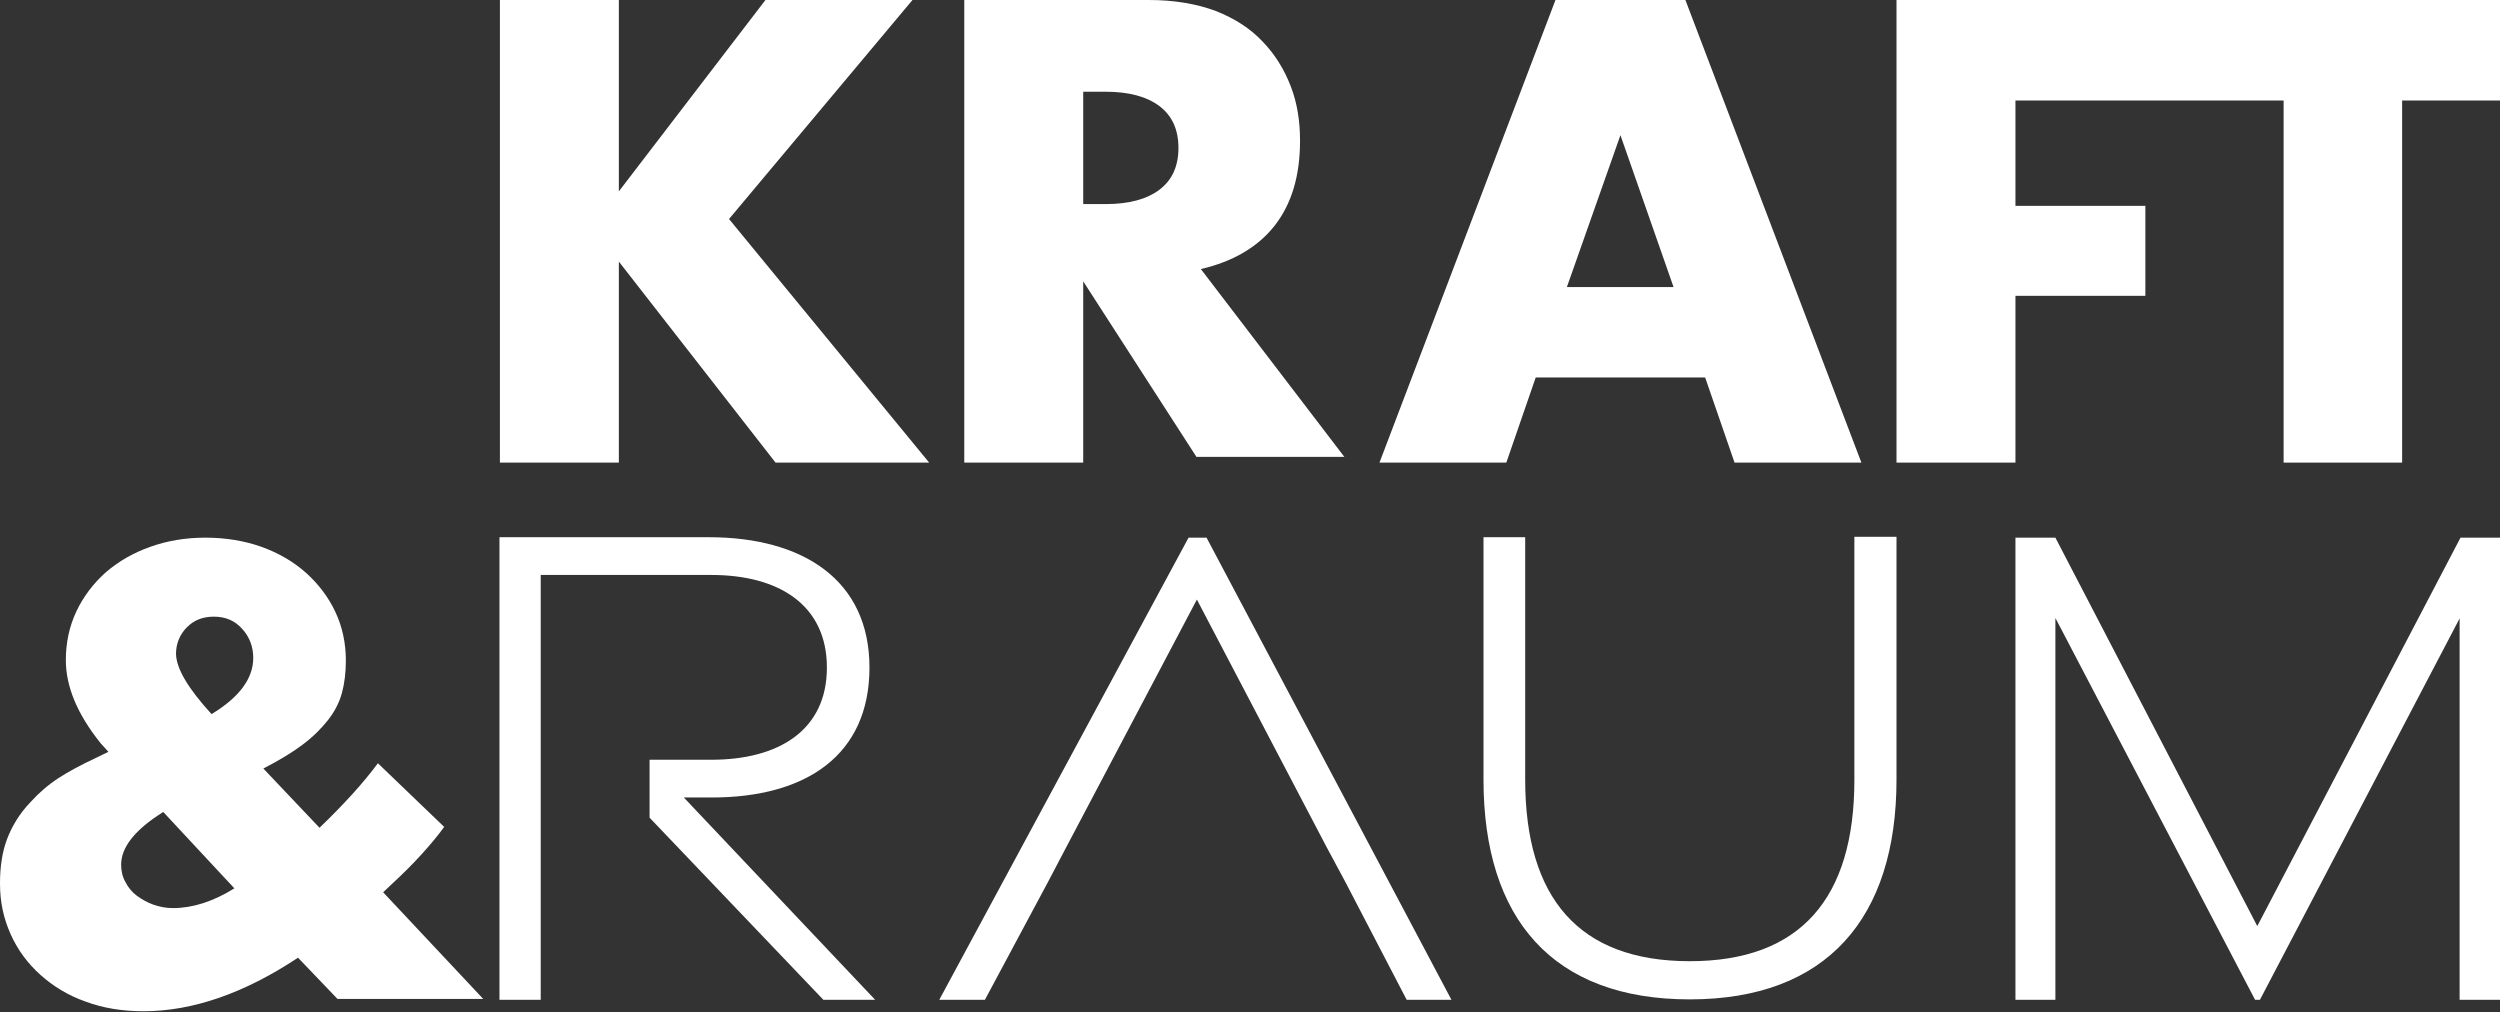 <?xml version="1.0" encoding="UTF-8"?>
<!-- Generator: Adobe Illustrator 27.8.1, SVG Export Plug-In . SVG Version: 6.00 Build 0)  -->
<svg xmlns="http://www.w3.org/2000/svg" xmlns:xlink="http://www.w3.org/1999/xlink" version="1.1" id="Ebene_1" x="0px" y="0px" viewBox="0 0 569.6 230.6" style="enable-background:new 0 0 569.6 230.6;" xml:space="preserve">
<rect x="0" y="0" width="569.6" height="230.6" fill="#333333" stroke="none"/>
<style type="text/css">
	.st0{fill:#FFFFFF;}
</style>
<g>
	<polygon class="st0" points="174.4,0 141,43.6 141,0 113.9,0 113.9,105.4 141,105.4 141,59.6 176.7,105.4 211.7,105.4 166.1,49.9    207.9,0  "></polygon>
	<g>
		<path class="st0" d="M306.3,104.1h-33.7l-25.8-40v41.3h-27.1V0h42.1c5.8,0,10.9,0.9,15.2,2.5c4.3,1.7,7.9,4,10.7,7    c2.8,2.9,4.9,6.3,6.4,10.2s2.1,8,2.1,12.4c0,7.9-1.9,14.3-5.7,19.2s-9.5,8.3-16.9,10L306.3,104.1L306.3,104.1z M246.8,46.5h5.1    c5.3,0,9.4-1.1,12.3-3.3c2.9-2.2,4.3-5.4,4.3-9.5s-1.4-7.3-4.3-9.5s-7-3.3-12.3-3.3h-5.1V46.5L246.8,46.5z"></path>
		<path class="st0" d="M388.5,86h-38.6l-6.7,19.4h-28.9L354.4,0H384l40.1,105.4h-28.9L388.5,86L388.5,86z M381.3,65.4l-12.1-34.6    L357,65.4H381.3L381.3,65.4z"></path>
		<polygon class="st0" points="432.1,0 432.1,105.4 459.2,105.4 459.2,67.4 488.8,67.4 488.8,46.9 459.2,46.9 459.2,22.9     520.3,22.9 520.3,105.4 547.3,105.4 547.3,22.9 569.6,22.9 569.6,0   "></polygon>
		<path class="st0" d="M72.8,188.6c5.4-5.2,9.9-10.1,13.3-14.7l15.1,14.5c-1.5,2.1-3.3,4.2-5.2,6.3c-1.9,2.1-4.2,4.4-6.7,6.7l-2,1.9    l22.8,24.3H76.9l-9-9.4c-12.2,8.1-24,12.2-35.2,12.2c-4.8,0-9.2-0.7-13.2-2.2c-4-1.4-7.4-3.5-10.3-6.1c-2.9-2.6-5.2-5.7-6.8-9.3    S0,205.5,0,201.3c0-3.8,0.5-7.2,1.6-10.1s2.8-5.8,5.4-8.5c1.9-2.1,4-3.9,6.3-5.4c2.3-1.5,5.1-3,8.5-4.6l2.9-1.4l-1.8-2    c-5.3-6.6-7.9-12.9-7.9-18.9c0-4,0.8-7.7,2.4-11.1s3.9-6.4,6.7-8.9c2.9-2.5,6.2-4.4,10.1-5.8c3.9-1.4,8.1-2.1,12.6-2.1    s8.9,0.7,12.8,2.1c3.9,1.4,7.3,3.4,10.1,5.9c2.8,2.5,5.1,5.5,6.7,8.9c1.6,3.4,2.4,7.1,2.4,11.1c0,2.7-0.3,5.2-0.9,7.4    c-0.6,2.2-1.7,4.3-3.2,6.2c-1.5,1.9-3.4,3.8-5.8,5.6c-2.4,1.8-5.4,3.6-8.9,5.4L72.8,188.6L72.8,188.6z M37.2,185    c-6.4,4-9.6,8-9.6,12c0,1.4,0.3,2.8,1,4c0.6,1.2,1.5,2.3,2.6,3.1s2.3,1.5,3.7,2c1.4,0.5,2.9,0.8,4.5,0.8c4.5,0,9.2-1.5,14-4.5    L37.2,185z M48.2,162.7c6.3-3.8,9.5-8.1,9.5-12.8c0-2.5-0.8-4.7-2.5-6.6c-1.7-1.9-3.8-2.8-6.5-2.8c-2.5,0-4.5,0.8-6.1,2.4    c-1.6,1.6-2.5,3.7-2.5,6.1C40.2,152.4,42.9,156.9,48.2,162.7"></path>
		<path class="st0" d="M155.8,181.7h6.4c21.4,0,35.9-9.6,35.9-29.6s-15.2-29.7-36.6-29.7h-47.7v105.4h9.4v-96.8h38.9    c15.3,0,26.3,6.8,26.3,21.1s-11,21-26.3,21H148v13.2l39.6,41.5h11.8L155.8,181.7L155.8,181.7z"></path>
		<path class="st0" d="M422.5,177.7c0,26.9-12.2,41.3-37.5,41.3s-37.5-14.4-37.5-41.4v-55.2h-9.5v55.2c0,31.8,15.8,50.1,47,50.1    s47.1-18.5,47.1-50.1v-55.3h-9.6L422.5,177.7L422.5,177.7z"></path>
		<polygon class="st0" points="560.6,122.5 514.3,211 468.3,122.5 459.2,122.5 459.2,227.8 468.3,227.8 468.3,140.8 513.8,227.8     514.9,227.8 560.4,140.9 560.4,227.8 569.6,227.8 569.6,122.5   "></polygon>
		<polygon class="st0" points="270.8,122.5 214,227.8 224.4,227.8 238.8,200.9 243,192.9 272.7,136.6 302.2,192.9 306.5,200.9     320.5,227.8 330.7,227.8 274.9,122.5   "></polygon>
	</g>
</g>
</svg>
